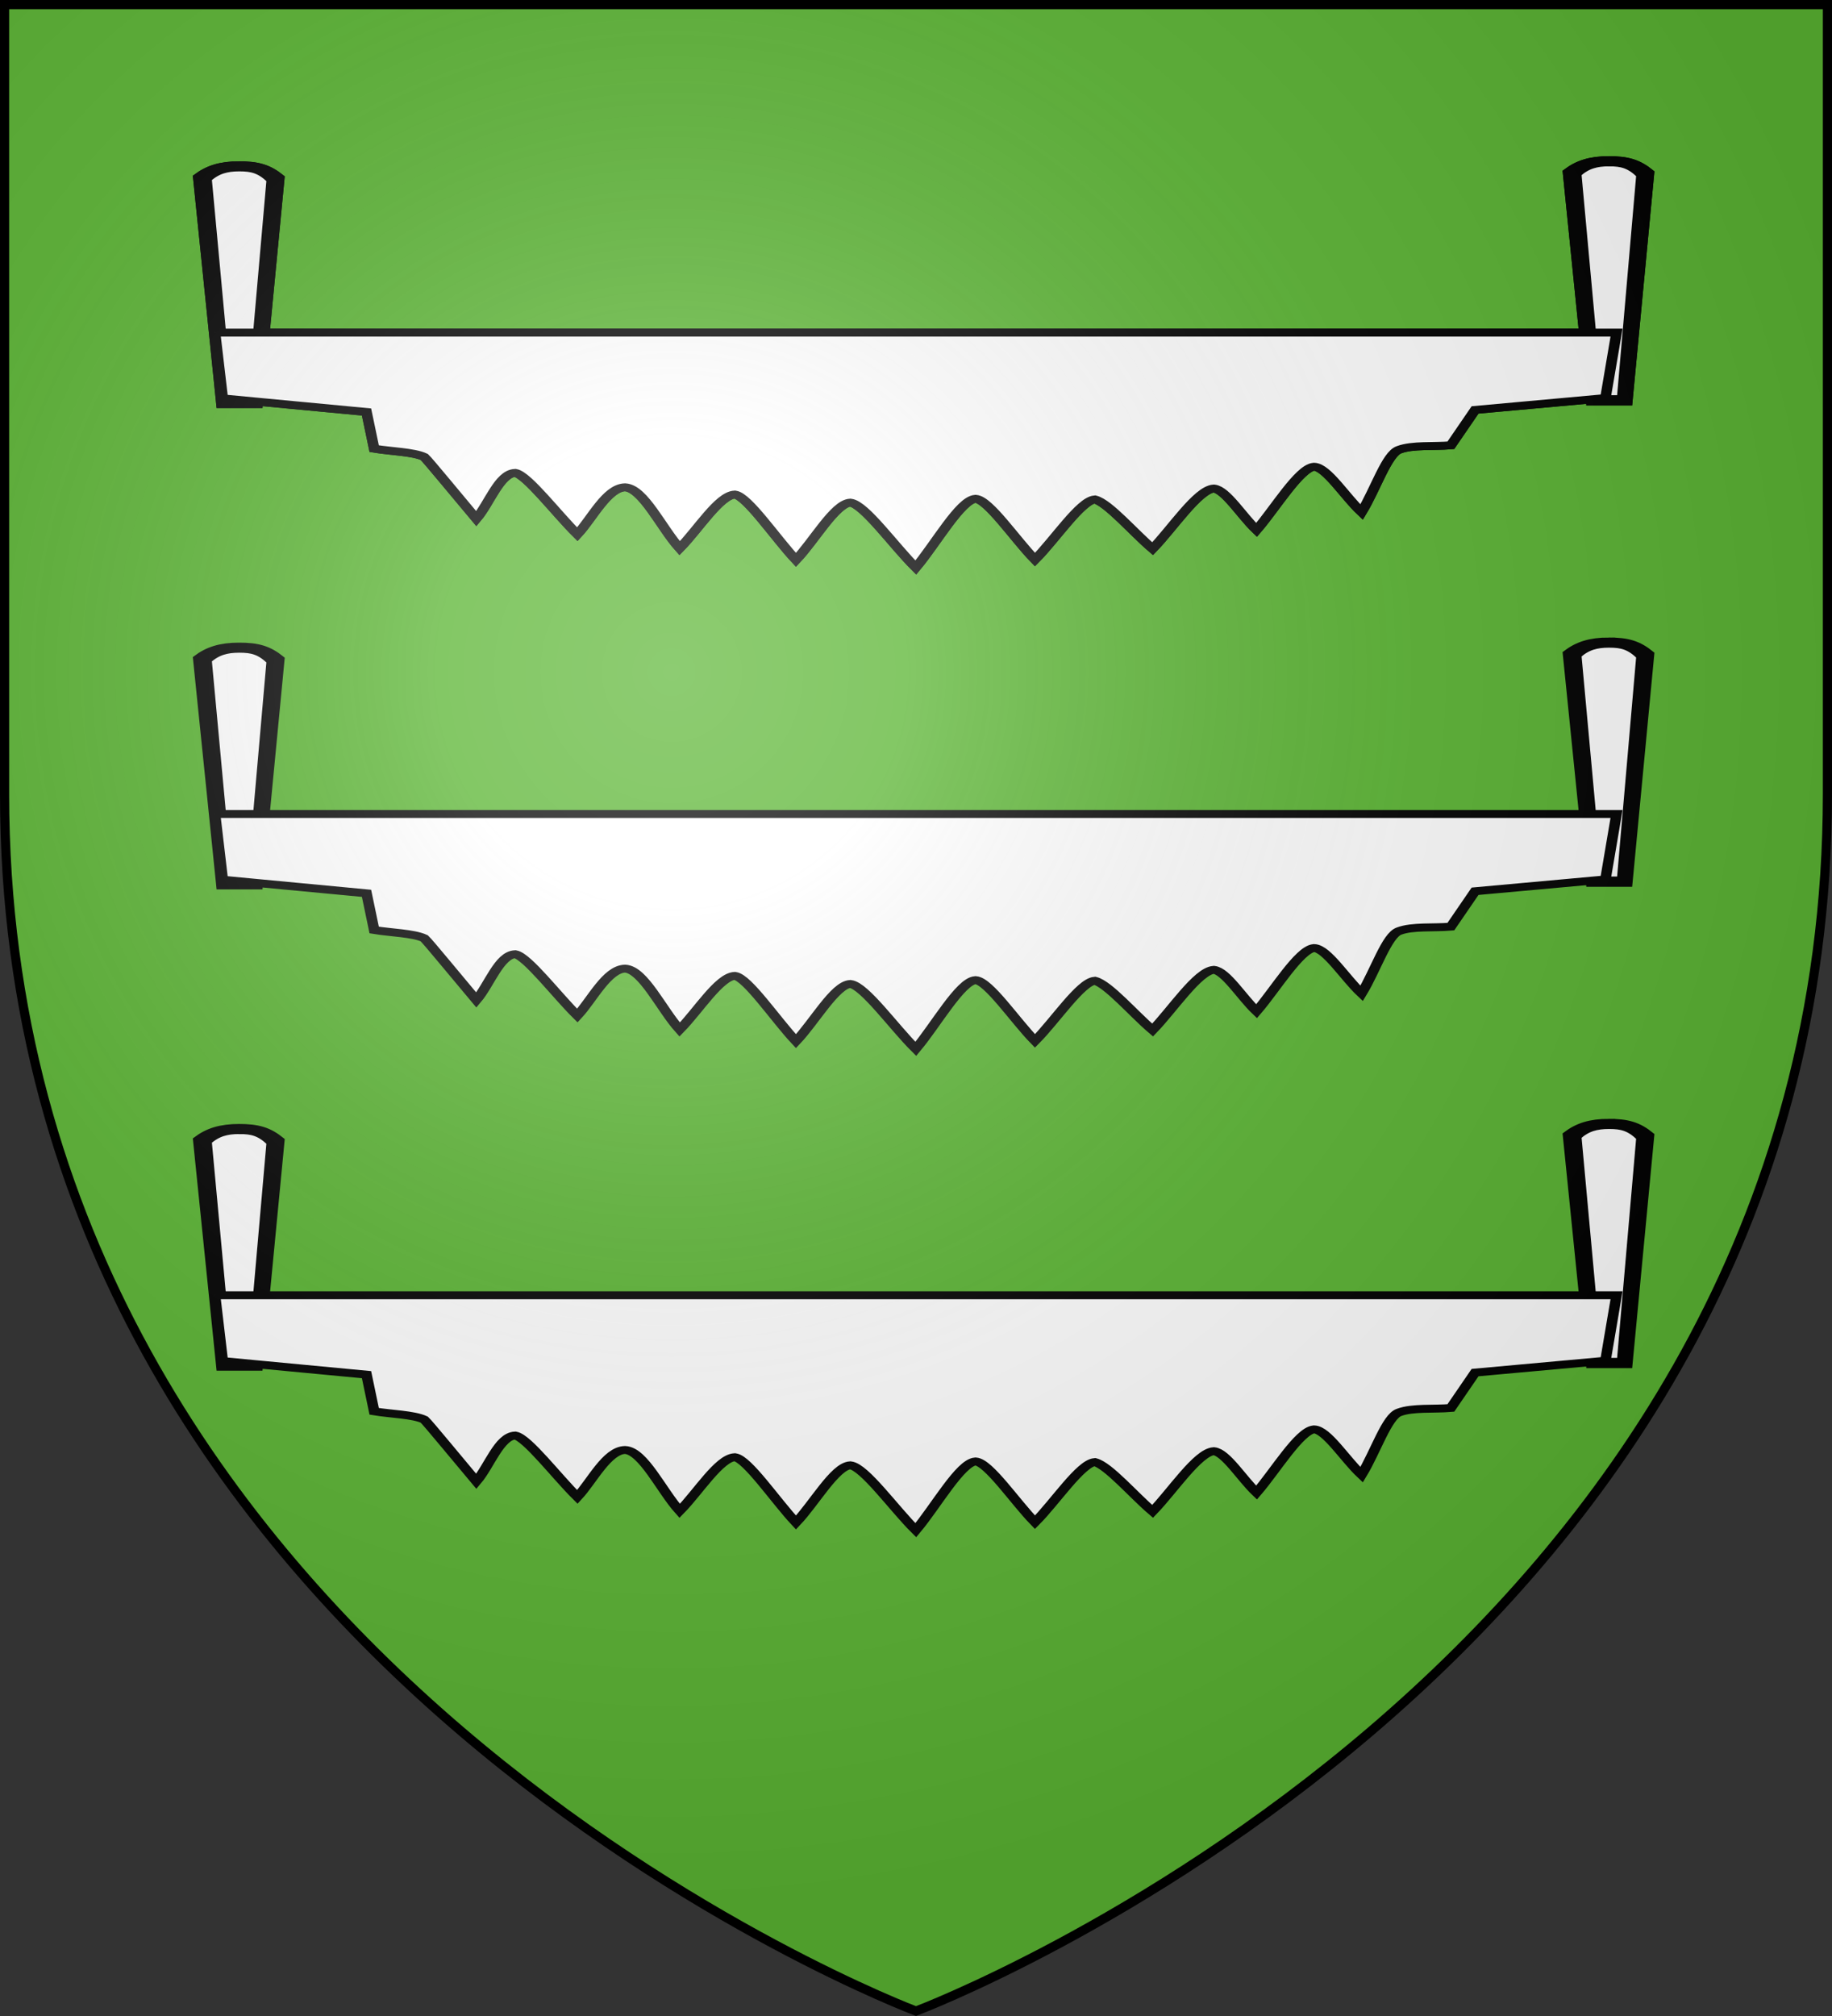 <svg xmlns="http://www.w3.org/2000/svg" xmlns:xlink="http://www.w3.org/1999/xlink" width="600" height="660" viewBox="-300 -300 600 660"><rect x="-300" y="-300" width="600" height="660" fill="#333333" stroke="none"/><defs><radialGradient id="c" gradientUnits="userSpaceOnUse" cx="-80" cy="-80" r="405"><stop style="stop-color:#fff;stop-opacity:.31" offset="0"/><stop style="stop-color:#fff;stop-opacity:.25" offset=".19"/><stop style="stop-color:#6b6b6b;stop-opacity:.125" offset=".6"/><stop style="stop-color:#000;stop-opacity:.125" offset="1"/></radialGradient><path id="a" d="M-298.5-298.5h597V-40C298.5 246.2 0 358.39 0 358.39S-298.5 246.2-298.5-40z"/></defs><use xlink:href="#a" style="fill:#5ab532" width="600" height="660"/><g style="fill:#fff;stroke:#000;stroke-width:3.385;stroke-miterlimit:4;stroke-opacity:1;stroke-dasharray:none" id="b"><g style="fill:#fff;stroke:#000;stroke-width:3.902;stroke-miterlimit:4;stroke-opacity:1;stroke-dasharray:none"><path d="M440.867 39.482c5.49-.003 8.636 1.452 12.603 7.227l-6.975 130.557h-10.956l-7.449-130.87c3.593-4.856 7.287-6.912 12.777-6.914z" style="fill:#fff;stroke:#000;stroke-width:3.902;stroke-miterlimit:4;stroke-opacity:1;stroke-dasharray:none" transform="matrix(1.025 0 0 .576 -224.997 -270.483)"/><path d="M440.962 41.338c4.533-.003 7.345 1.413 10.62 7.028l-6.188 126.957h-8.617L430.2 47.755c2.966-4.723 6.23-6.414 10.763-6.417z" style="fill:#fff;stroke:#000;stroke-width:3.902;stroke-miterlimit:4;stroke-opacity:1;stroke-dasharray:none" transform="matrix(1.025 0 0 .576 -224.997 -270.483)"/></g><g style="fill:#fff;stroke:#000;stroke-width:3.925;stroke-miterlimit:4;stroke-opacity:1;stroke-dasharray:none"><path d="M53.308 40.404c5.49-.003 8.637 1.452 12.603 7.227l-6.975 130.557H47.98l-7.448-130.87c3.593-4.856 7.286-6.912 12.776-6.914z" style="fill:#fff;stroke:#000;stroke-width:3.925;stroke-miterlimit:4;stroke-opacity:1;stroke-dasharray:none" transform="matrix(1.025 0 0 .57 -276.346 -269.1)"/><path d="M53.404 42.26c4.532-.003 7.344 1.413 10.619 7.028l-6.187 126.957h-8.617L42.64 48.677c2.967-4.723 6.23-6.414 10.764-6.417z" style="fill:#fff;stroke:#000;stroke-width:3.925;stroke-miterlimit:4;stroke-opacity:1;stroke-dasharray:none" transform="matrix(1.025 0 0 .57 -276.346 -269.1)"/></g><path d="M24.867 113.372h447.806l-3.549 27.979-41.655 5.06-7.74 15.114c-5.499.626-12.226-.254-16.495 1.879-3.926 1.7-7.577 16.896-12.02 26.682-5.28-6.635-11.175-19.294-15.226-19.403-4.68.644-12.433 17.853-18.342 27.03-4.755-6.073-9.817-17.166-13.65-17.717-5.083.463-13.243 16.992-19.557 25.739-6.155-7.027-14.155-19.576-18.463-21.08-4.53.542-12.75 17.15-19.126 25.726-6.332-8.664-14.817-25.611-18.996-25.992-4.824.442-12.723 19.236-19.084 29.39-6.975-9.249-16.41-27.03-20.923-27.745-4.867.376-11.576 16.312-17.364 24.468-6.512-9.31-15.484-27.153-19.536-27.928-4.954.303-11.752 14.943-17.627 22.951-5.814-8.68-11.628-25.642-17.444-26.038-5.778.165-10.598 13.381-15.24 20.072-6.62-8.747-16.008-25.275-19.86-26.241-5.066.26-8.283 13.068-12.424 19.602-5.546-8.8-15.394-24.877-16.637-26.403-3.491-2.188-10.67-2.37-16.006-3.554l-2.444-15.668-45.938-5.81-2.46-28.114z" style="fill:#fff;stroke:#000;stroke-width:3.385;stroke-miterlimit:4;stroke-opacity:1;stroke-dasharray:none" transform="matrix(1.025 0 0 .766 -255.055 -277.946)"/></g><use xlink:href="#b" width="600" height="660"/><use xlink:href="#b" transform="translate(0 157.579)" width="600" height="660"/><use xlink:href="#b" transform="translate(0 315.158)" width="600" height="660"/><use xlink:href="#a" fill="url(#c)"/><use xlink:href="#a" style="fill:none;stroke:#000;stroke-width:3"/></svg>
